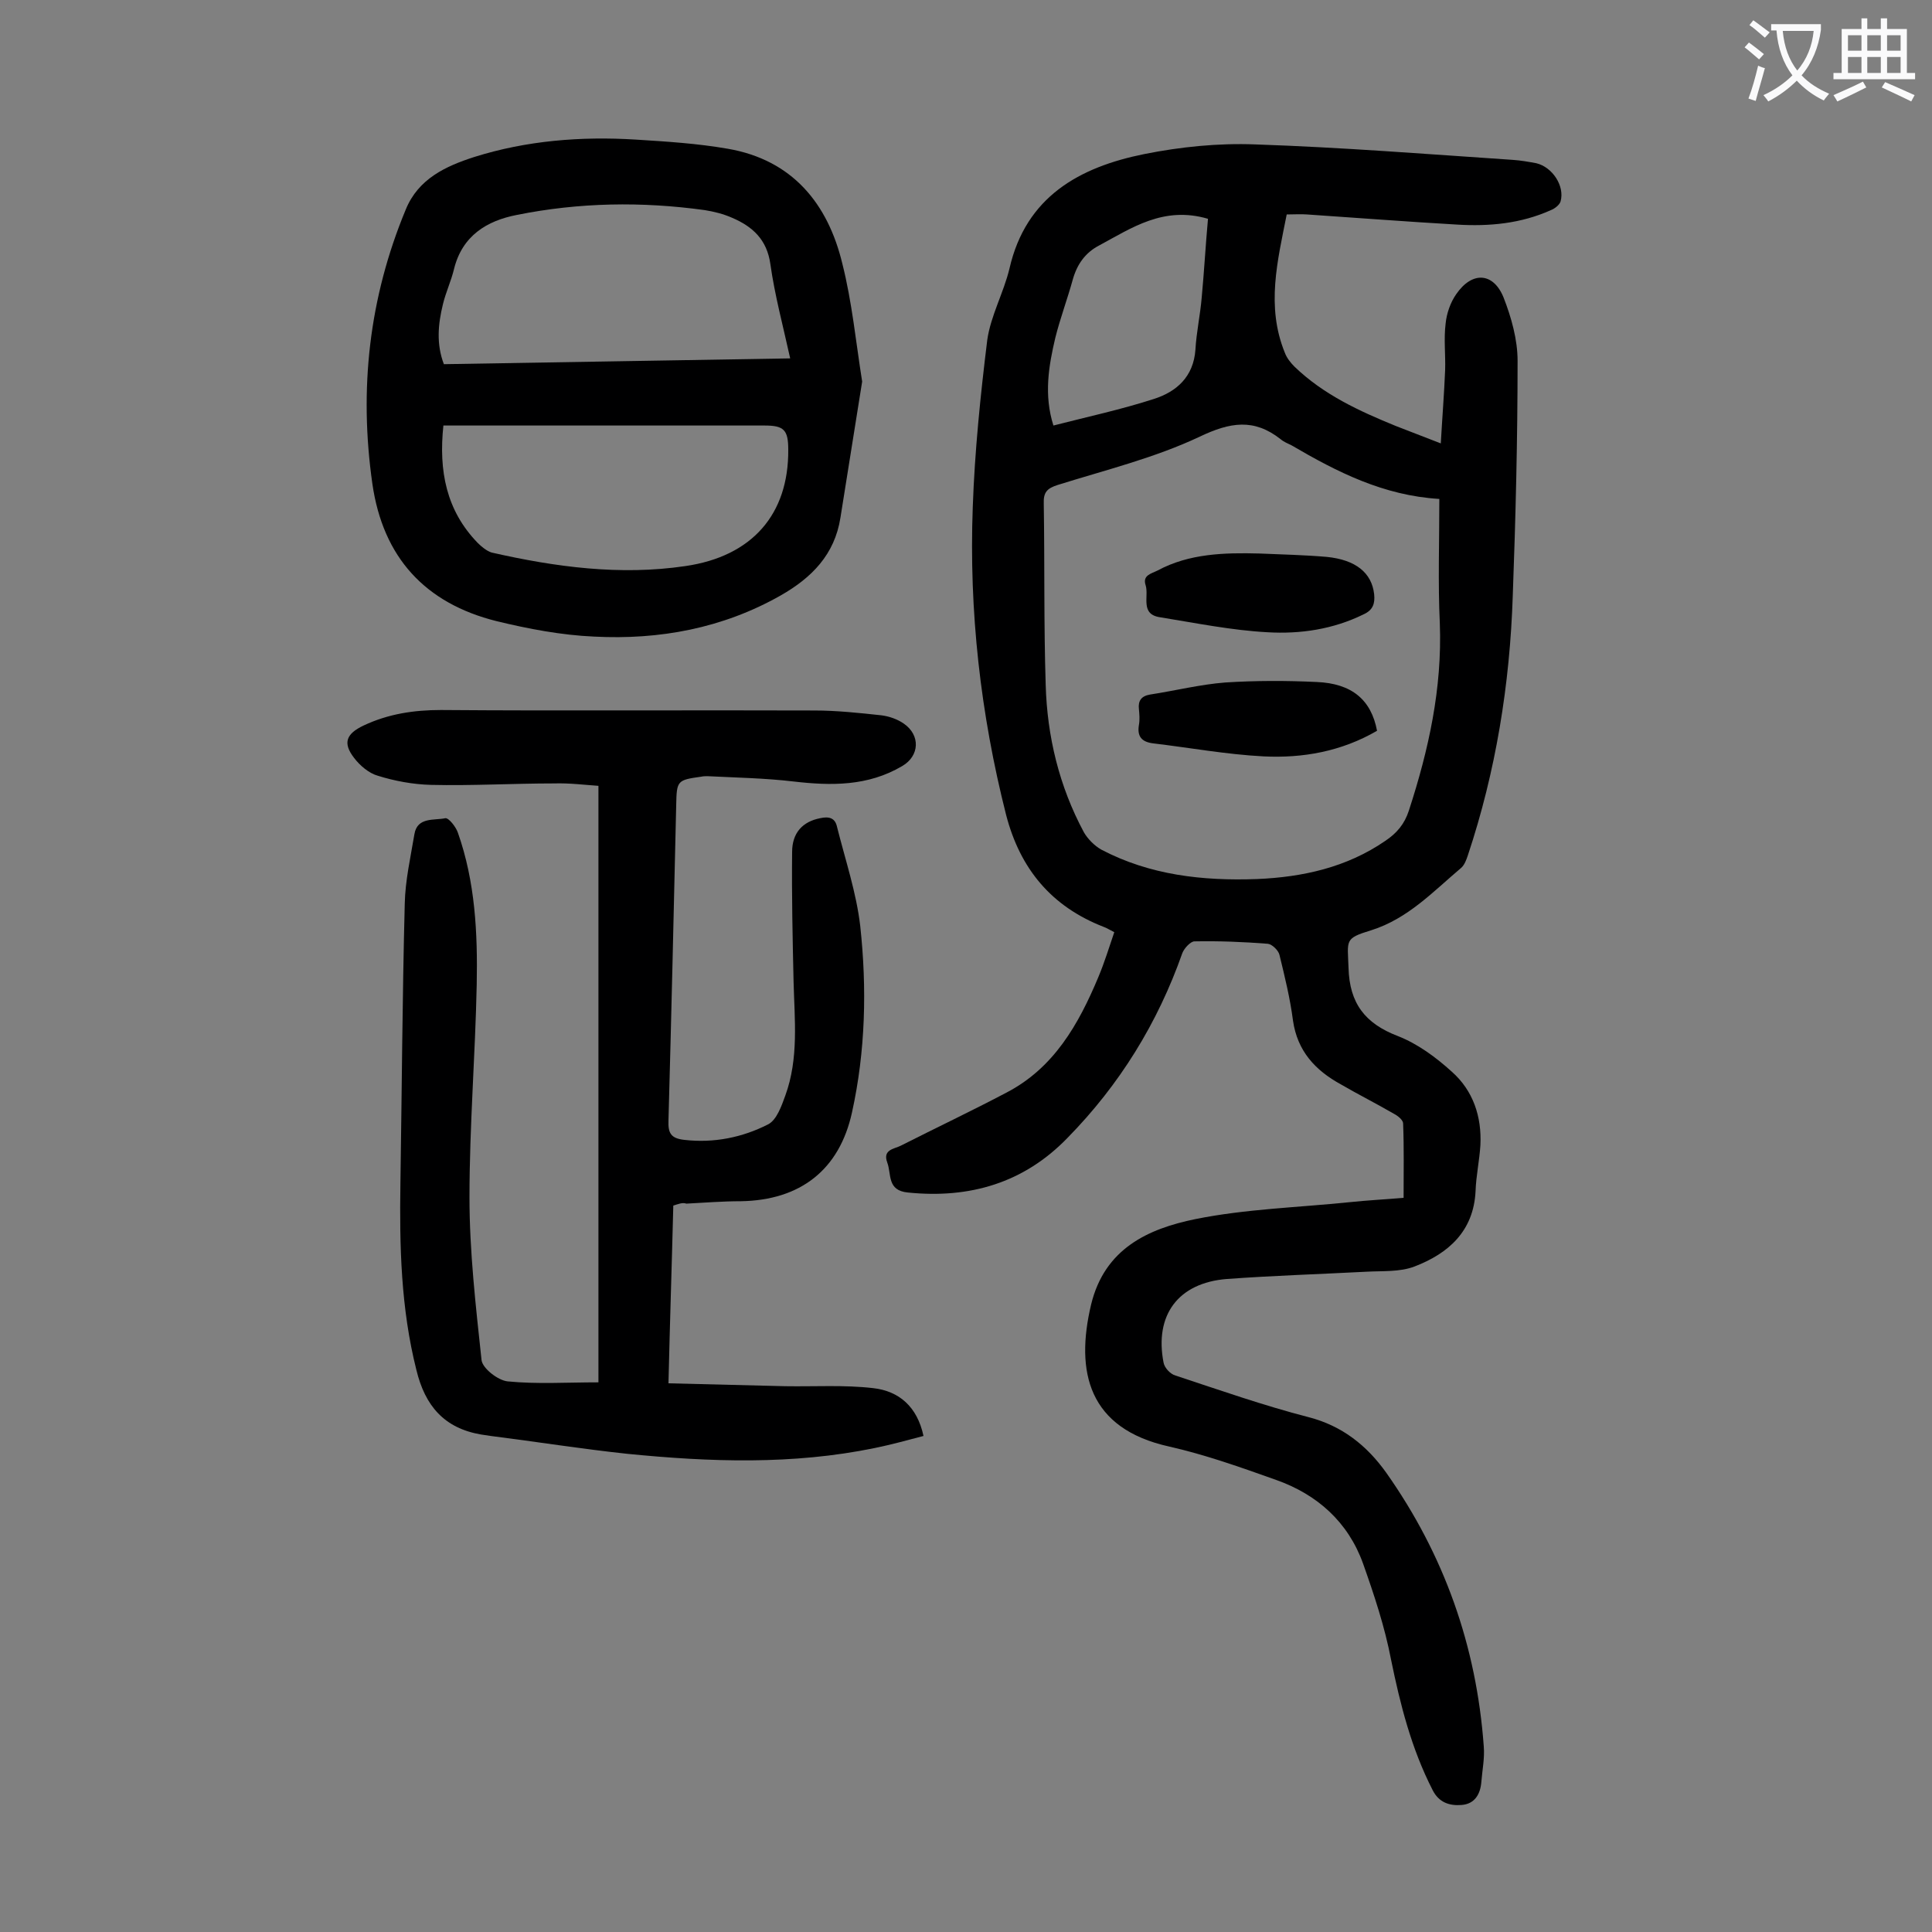 <svg enable-background="new 0 0 400 400" viewBox="0 0 400 400" xmlns="http://www.w3.org/2000/svg"><rect x="0" y="0" width="400" height="400" fill="#808080" stroke="none"/><g fill="#000001"><path d="m230.7 193c-1-.5-1.6-.9-2.2-1.1-10.8-4.2-17.3-12-20.2-23.2-5.3-20.9-7.7-42.2-6.9-63.7.4-11.6 1.6-23.2 3-34.6.7-5 3.4-9.8 4.6-14.8 3.4-14.9 14.5-21 27.9-23.7 7.5-1.5 15.3-2.3 23-2 17.8.6 35.5 2 53.3 3.2 1.6.1 3.3.4 4.9.7 3.3.8 5.9 4.7 5 7.9-.2.7-1.2 1.5-2 1.8-6.2 2.8-12.8 3.4-19.4 3-10.4-.6-20.7-1.4-31.1-2.1-1.3-.1-2.6 0-4.2 0-1.9 9.6-4.3 19-.4 28.6.4 1.1 1.2 2.1 2 2.9 6 5.8 13.4 9.2 21 12.3 2.8 1.1 5.7 2.2 9.3 3.6.3-5.3.7-10.3.9-15.2.1-3.2-.3-6.4.1-9.6.2-2.1 1-4.4 2.2-6.1 3.3-4.8 7.7-4.5 9.8.7 1.6 4.1 2.9 8.7 2.9 13.1 0 16.2-.4 32.5-1 48.7-.6 18.3-3.5 36.3-9.3 53.7-.3.9-.7 2-1.4 2.6-5.8 4.9-11 10.5-18.6 12.9-5.6 1.7-4.9 2-4.7 7.8.2 7.3 3.4 11.5 10.2 14.1 4.1 1.6 7.9 4.4 11.2 7.4 4.4 3.9 6.2 9.3 5.9 15.2-.2 3.2-.9 6.4-1 9.5-.4 8.3-5.6 12.9-12.6 15.6-3.1 1.2-6.7.9-10.1 1.1-9.6.5-19.2.8-28.8 1.5-10.1.8-15 7.5-13.1 17.3.2 1.1 1.4 2.4 2.5 2.7 9.1 3 18.2 6.2 27.5 8.6 7 1.8 12.1 5.9 16.1 11.5 12 17 18.7 35.9 20.2 56.7.2 2.4-.3 4.8-.5 7.3-.2 2.6-1.4 4.6-4.1 4.8-2.5.2-4.7-.5-6-3.1-4.4-8.6-6.7-17.7-8.6-27-1.3-6.8-3.5-13.4-5.8-19.9-3.1-8.6-9.5-14.3-18-17.3-7.3-2.6-14.6-5.2-22.1-6.9-16.8-3.7-19.5-15.5-16.2-29.4 2.8-11.6 11.8-15.7 21.6-17.7 10.4-2.1 21.2-2.4 31.9-3.5 3.8-.4 7.7-.6 11.2-.9 0-5.3.1-10.3-.1-15.4 0-.7-1.1-1.6-1.9-2-3.6-2.1-7.4-4-11-6.1-5.3-2.9-9-6.9-9.9-13.2-.6-4.6-1.7-9.1-2.8-13.6-.2-.9-1.5-2.2-2.4-2.3-5.1-.4-10.1-.6-15.2-.5-.8 0-2.1 1.4-2.5 2.4-5.1 14.5-13 27.3-23.8 38.3-9 9.3-20.2 12.6-33 11.3-4.4-.4-3.4-3.8-4.3-6.2-1-2.7 1.4-2.8 2.8-3.5 7.3-3.7 14.7-7.2 21.9-11 9.8-5.1 14.9-14.1 19-23.9 1.3-3.1 2.2-6.1 3.3-9.3zm67.3-89.7c-11.6-.7-21.2-5.6-30.6-11.1-.8-.4-1.6-.7-2.3-1.3-5.5-4.3-10.4-3.5-16.7-.5-9.3 4.4-19.5 6.9-29.4 10-2.2.7-3 1.5-2.9 3.9.2 12.5 0 25 .4 37.5.3 10.7 2.8 21 7.9 30.5.8 1.4 2.2 2.8 3.6 3.6 10.1 5.3 21 6.5 32.2 6.1 9.5-.4 18.6-2.4 26.6-7.9 2.4-1.6 4-3.5 4.9-6.3 4.1-12.6 6.9-25.3 6.4-38.7-.4-8.5-.1-16.9-.1-25.8zm-47.9-58c-9.2-2.7-15.8 1.9-22.5 5.5-2.9 1.5-4.6 3.9-5.5 7.1-1.1 4-2.6 8-3.6 12-1.4 5.9-2.4 11.9-.4 18.2 7-1.8 14-3.3 20.8-5.5 4.7-1.5 8.2-4.6 8.6-10.2.2-3.6 1-7.2 1.3-10.8.5-5.3.8-10.8 1.3-16.3z"/><path d="m139.4 249.6c-.3 12-.7 23.9-1 36.8 8.2.2 16.2.4 24.2.6 6.1.1 12.2-.3 18.2.4 5.3.6 9.1 3.8 10.4 9.9-3.4.9-6.7 1.8-10.1 2.5-17 3.5-34.1 2.9-51.2 1.2-9.4-1-18.8-2.5-28.3-3.7-.7-.1-1.3-.2-2-.3-7.6-1.3-11.6-5.9-13.4-13.4-3.2-12.7-3.5-25.6-3.3-38.5.3-19.3.4-38.7.9-58 .1-4.8 1.2-9.6 2-14.4.6-3.6 4.1-2.8 6.4-3.3.7-.1 2.2 1.8 2.6 3 3.6 10.2 4.1 20.8 3.9 31.4-.3 14.7-1.5 29.4-1.5 44.1 0 11.2 1.3 22.5 2.5 33.7.2 1.7 3.4 4.2 5.4 4.4 6.1.6 12.2.2 18.8.2 0-41.2 0-82.1 0-123.5-2.9-.2-6-.6-9.2-.5-8.5 0-17 .5-25.5.3-3.7-.1-7.5-.8-11-1.9-1.8-.5-3.7-2.1-4.9-3.7-2.4-3.1-1.6-5 2-6.7 5.1-2.4 10.4-3.2 16-3.2 25.8.2 51.5 0 77.3.1 4.6 0 9.3.5 13.9 1 1.6.2 3.3.8 4.6 1.7 3.5 2.4 3.3 6.7-.3 8.8-7.1 4.2-14.7 4.1-22.5 3.2-5.9-.7-11.9-.8-17.8-1.1-.4 0-.9 0-1.3.1-5 .7-5.1.8-5.2 5.9-.5 21.8-1 43.6-1.6 65.3-.1 2.6.5 3.7 3.3 4 6.1.7 12-.5 17.3-3.2 1.8-.9 2.8-3.8 3.6-6 2.8-7.7 1.9-15.7 1.7-23.6-.2-8.9-.4-17.9-.3-26.8 0-4 2.2-6.3 5.8-7 1.8-.4 3.1-.1 3.5 1.8 1.7 6.8 4 13.6 4.8 20.5 1.4 12.9 1.1 25.9-1.7 38.6-2.6 11.9-10.7 18.2-23 18.4-3.8 0-7.5.3-11.3.5-.8-.3-1.7.1-2.7.4z"/><path d="m178.5 79c-1.5 9.5-3 18.9-4.5 28.2-1.2 7.6-5.9 12.4-12.4 16.1-12 6.8-25.1 9.2-38.6 8.5-6.8-.3-13.6-1.6-20.2-3.2-14.8-3.7-23.5-13.2-25.7-28.4-2.8-19.6-.7-38.5 6.9-56.8 2.6-6.4 8.3-9 14.2-10.9 10.8-3.4 22.1-4.3 33.4-3.6 6.4.4 12.8.8 19.1 1.9 13.3 2.3 20.7 11.3 23.7 23.8 2 7.9 2.8 16.2 4.1 24.4zm-14.9-4.8c-1.5-6.8-3.2-13.1-4.1-19.5-.7-5.1-3.7-7.8-7.9-9.6-1.8-.8-3.8-1.3-5.7-1.6-13-1.8-26-1.6-38.9 1-6.2 1.2-11.3 4.3-13 11.2-.6 2.5-1.7 4.8-2.3 7.3-1 4.1-1.4 8.2.2 12.4 23.9-.4 47.6-.8 71.7-1.2zm-71.8 13.9c-1 9.4.6 17.6 7.1 24.3.8.8 1.9 1.7 2.9 2 13.2 3 26.6 4.8 40.1 2.8 13.8-2 21.4-10.7 21.3-24.1 0-4.1-.9-5-4.9-5-18.1 0-36.3 0-54.4 0-3.9 0-7.9 0-12.1 0z"/><path d="m260.8 114.6c4.6.2 9.3.3 13.9.7 6 .6 9.3 3.3 9.8 7.7.2 1.9-.2 3.3-2.2 4.2-6.3 3.1-13.1 4.1-19.9 3.7-7.4-.4-14.8-1.9-22.2-3.1-4.2-.6-2.3-4.3-3-6.6-.7-2.1 1.1-2.4 2.5-3.1 6.5-3.5 13.8-3.7 21.1-3.5z"/><path d="m285.1 151.3c-7.4 4.3-15.4 5.7-23.5 5.3-7.7-.4-15.3-1.8-22.9-2.7-2.3-.3-3.3-1.4-2.9-3.8.2-1.1.1-2.2 0-3.3-.2-1.7.5-2.7 2.3-3 5.2-.8 10.4-2.1 15.6-2.5 6.3-.4 12.6-.4 18.9-.1 7.3.3 11.3 3.7 12.5 10.1z"/></g><path d="m362.1 8.8c1.1.8 2.1 1.6 3.1 2.4l-1 1.1c-1.3-1.1-2.3-2-3-2.5zm1.9 4.8c.5.2.9.4 1.4.5-.6 2.3-1.3 4.5-1.9 6.8l-1.5-.5c.8-2.1 1.4-4.3 2-6.8zm-1-9.4c1.3.9 2.4 1.8 3.4 2.5l-1 1.1c-1.4-1.2-2.4-2.1-3.2-2.6zm3.7 2.2v-1.4h10.3v1.2c-.5 3.6-1.8 6.8-4 9.4 1.5 1.6 3.4 2.8 5.7 3.8-.3.4-.7.8-1.1 1.4-2.3-1.1-4.1-2.5-5.6-4.1-1.6 1.6-3.6 3.1-5.9 4.3-.3-.5-.7-.9-1-1.3 2.4-1.1 4.4-2.5 6-4.1-1.9-2.5-3-5.6-3.3-9.3h-1.1zm8.8 0h-6.4c.3 3.3 1.3 6 3 8.2 2-2.3 3.1-5.1 3.4-8.2z" fill="#fafafb"/><path d="m385.3 3.8h1.3v2.2h2.8v-2.2h1.3v2.2h4.1v9.1h1.7v1.3h-16.9v-1.3h1.7v-9.1h4.1v-2.2zm.4 13.1.7 1.2c-1.8.9-3.8 1.9-6 2.9-.2-.4-.5-.8-.8-1.3 2.3-1 4.3-1.9 6.1-2.8zm-3.1-6.4h2.8v-3.2h-2.8zm0 4.6h2.8v-3.3h-2.8zm4-4.6h2.8v-3.2h-2.8zm0 4.6h2.8v-3.3h-2.8zm3.7 1.9c2.1.9 4.1 1.8 6.1 2.7l-.7 1.3c-2.2-1.1-4.2-2-6.1-2.9zm3.2-9.7h-2.8v3.2h2.8zm-2.8 7.8h2.8v-3.3h-2.8z" fill="#fafafb"/></svg>